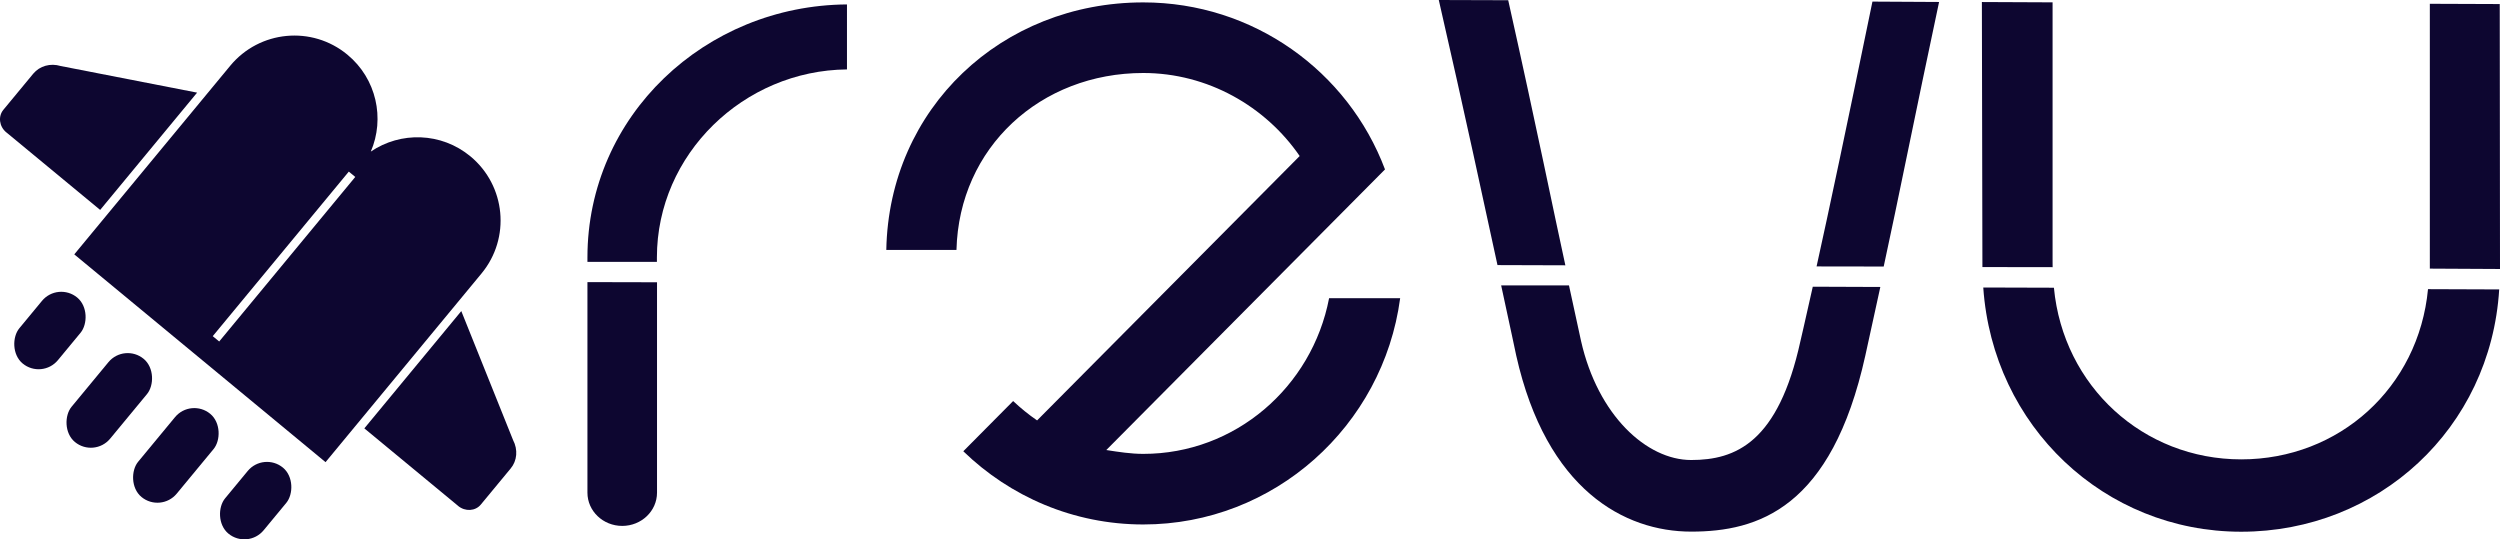 <?xml version="1.0" encoding="UTF-8"?>
<svg id="Layer_2" xmlns="http://www.w3.org/2000/svg" viewBox="0 0 468.52 101.07">
  <defs>
    <style>
      .cls-1 {
        fill: #0d0630;
      }
    </style>
  </defs>
  <g id="Layer_1-2" data-name="Layer_1">
    <g>
      <path class="cls-1" d="M110.09,48.24v.83h13.02v-.83c0-19.35,16.27-35.05,35.62-35.23V.83c-26.56.18-48.64,20.86-48.64,47.41Z"/>
      <path class="cls-1" d="M116.61,98.56h0c-3.6,0-6.52-2.79-6.52-6.23v-39.46l13.04.03v39.43c0,3.44-2.92,6.23-6.52,6.23Z"/>
      <path class="cls-1" d="M249.08,55.9c-3.2,16.64-17.59,29.16-34.82,29.16-2.31,0-4.62-.36-6.93-.72l52.23-52.59C252.63,13.33,234.87.45,214.26.45c-26.52,0-47.67,19.81-48.16,46.39h13.15c.49-19.25,15.78-33.16,35.01-33.16,12.08,0,22.92,6.26,29.31,15.56l-49.21,49.55c-1.59-1.09-3.09-2.31-4.49-3.63-3.11,3.14-6.23,6.27-9.34,9.41,8.76,8.49,20.65,13.72,33.73,13.72,24.51,0,44.94-18.43,48.14-42.4h-13.32Z"/>
      <path class="cls-1" d="M339.73,53.73c-1.58,7.08-2.31,10.17-2.31,10.17-4.16,19.04-12.15,22.31-20.48,22.31s-17.48-8.34-20.64-22.31c0,0-.61-2.86-2.26-10.41h-12.71c1.84,8.46,2.82,13.13,2.82,13.13,5.66,25.21,20.31,33.01,32.8,33.01s26.3-4.35,32.63-33.01c0,0,1-4.58,2.81-12.84l-12.65-.05Z"/>
      <path class="cls-1" d="M353.02,49.95c2.59-11.88,6.1-29.53,10.38-49.58l-12.49-.07c-4.79,23.28-8.23,39.54-10.47,49.63l12.58.02Z"/>
      <path class="cls-1" d="M293.36,49.72c-2.1-9.58-5.27-25.34-10.71-49.68l-13.01-.04c4.85,21.15,8.53,38.31,11,49.68l12.72.04Z"/>
      <path class="cls-1" d="M468.52,50.4c0-.16,0-.5,0-.5l-.05-49.14-13.1-.05v48.87c0,.32,0,.44,0,.76l13.15.07Z"/>
      <path class="cls-1" d="M455.03,54.17c-1.75,18.47-16.64,31.92-35.01,31.92s-33.35-13.7-35.1-32.17l-13.24-.04c1.78,25.98,22.68,45.77,48.33,45.77s46.75-19.29,48.36-45.41l-13.35-.05Z"/>
      <path class="cls-1" d="M384.68,50.08c0-.32-.01-.81-.01-1.14V.44l-13.25-.06.1,49.67,13.16.02Z"/>
      <g>
        <path class="cls-1" d="M88.16,29.3h0c-5.46-4.52-13.09-4.68-18.67-.89,2.67-6.2,1.07-13.66-4.39-18.17-6.64-5.49-16.46-4.55-21.95,2.08L13.92,47.67l23.06,19.07.97.8,23.06,19.07,29.23-35.36c5.49-6.64,4.55-16.46-2.08-21.95ZM41.08,64l-1.21-1,25.5-30.84,1.21,1-25.5,30.84Z"/>
        <path class="cls-1" d="M85.87,94.82l-17.59-14.54,18.17-21.98,9.71,24.19c.93,1.77.76,3.85-.45,5.3l-5.6,6.77c-1.02,1.24-2.92,1.35-4.25.26Z"/>
        <path class="cls-1" d="M1.18,24.8l17.59,14.54,18.17-21.98-25.58-4.99c-1.91-.58-3.92-.02-5.13,1.44L.63,20.58c-1.02,1.24-.78,3.12.54,4.22Z"/>
        <rect class="cls-1" x="28.27" y="75.24" width="9.38" height="20.22" rx="4.69" ry="4.69" transform="translate(3.98 172.13) rotate(-140.42)"/>
        <rect class="cls-1" x="43.22" y="85.79" width="9.38" height="16.04" rx="4.69" ry="4.69" transform="translate(25.07 196.65) rotate(-140.42)"/>
        <rect class="cls-1" x="15.79" y="64.92" width="9.38" height="20.22" rx="4.69" ry="4.69" transform="translate(-11.54 145.92) rotate(-140.42)"/>
        <rect class="cls-1" x="4.66" y="53.92" width="9.38" height="16.04" rx="4.69" ry="4.69" transform="translate(-22.9 115.64) rotate(-140.42)"/>
      </g>
    </g>
  </g>
</svg>